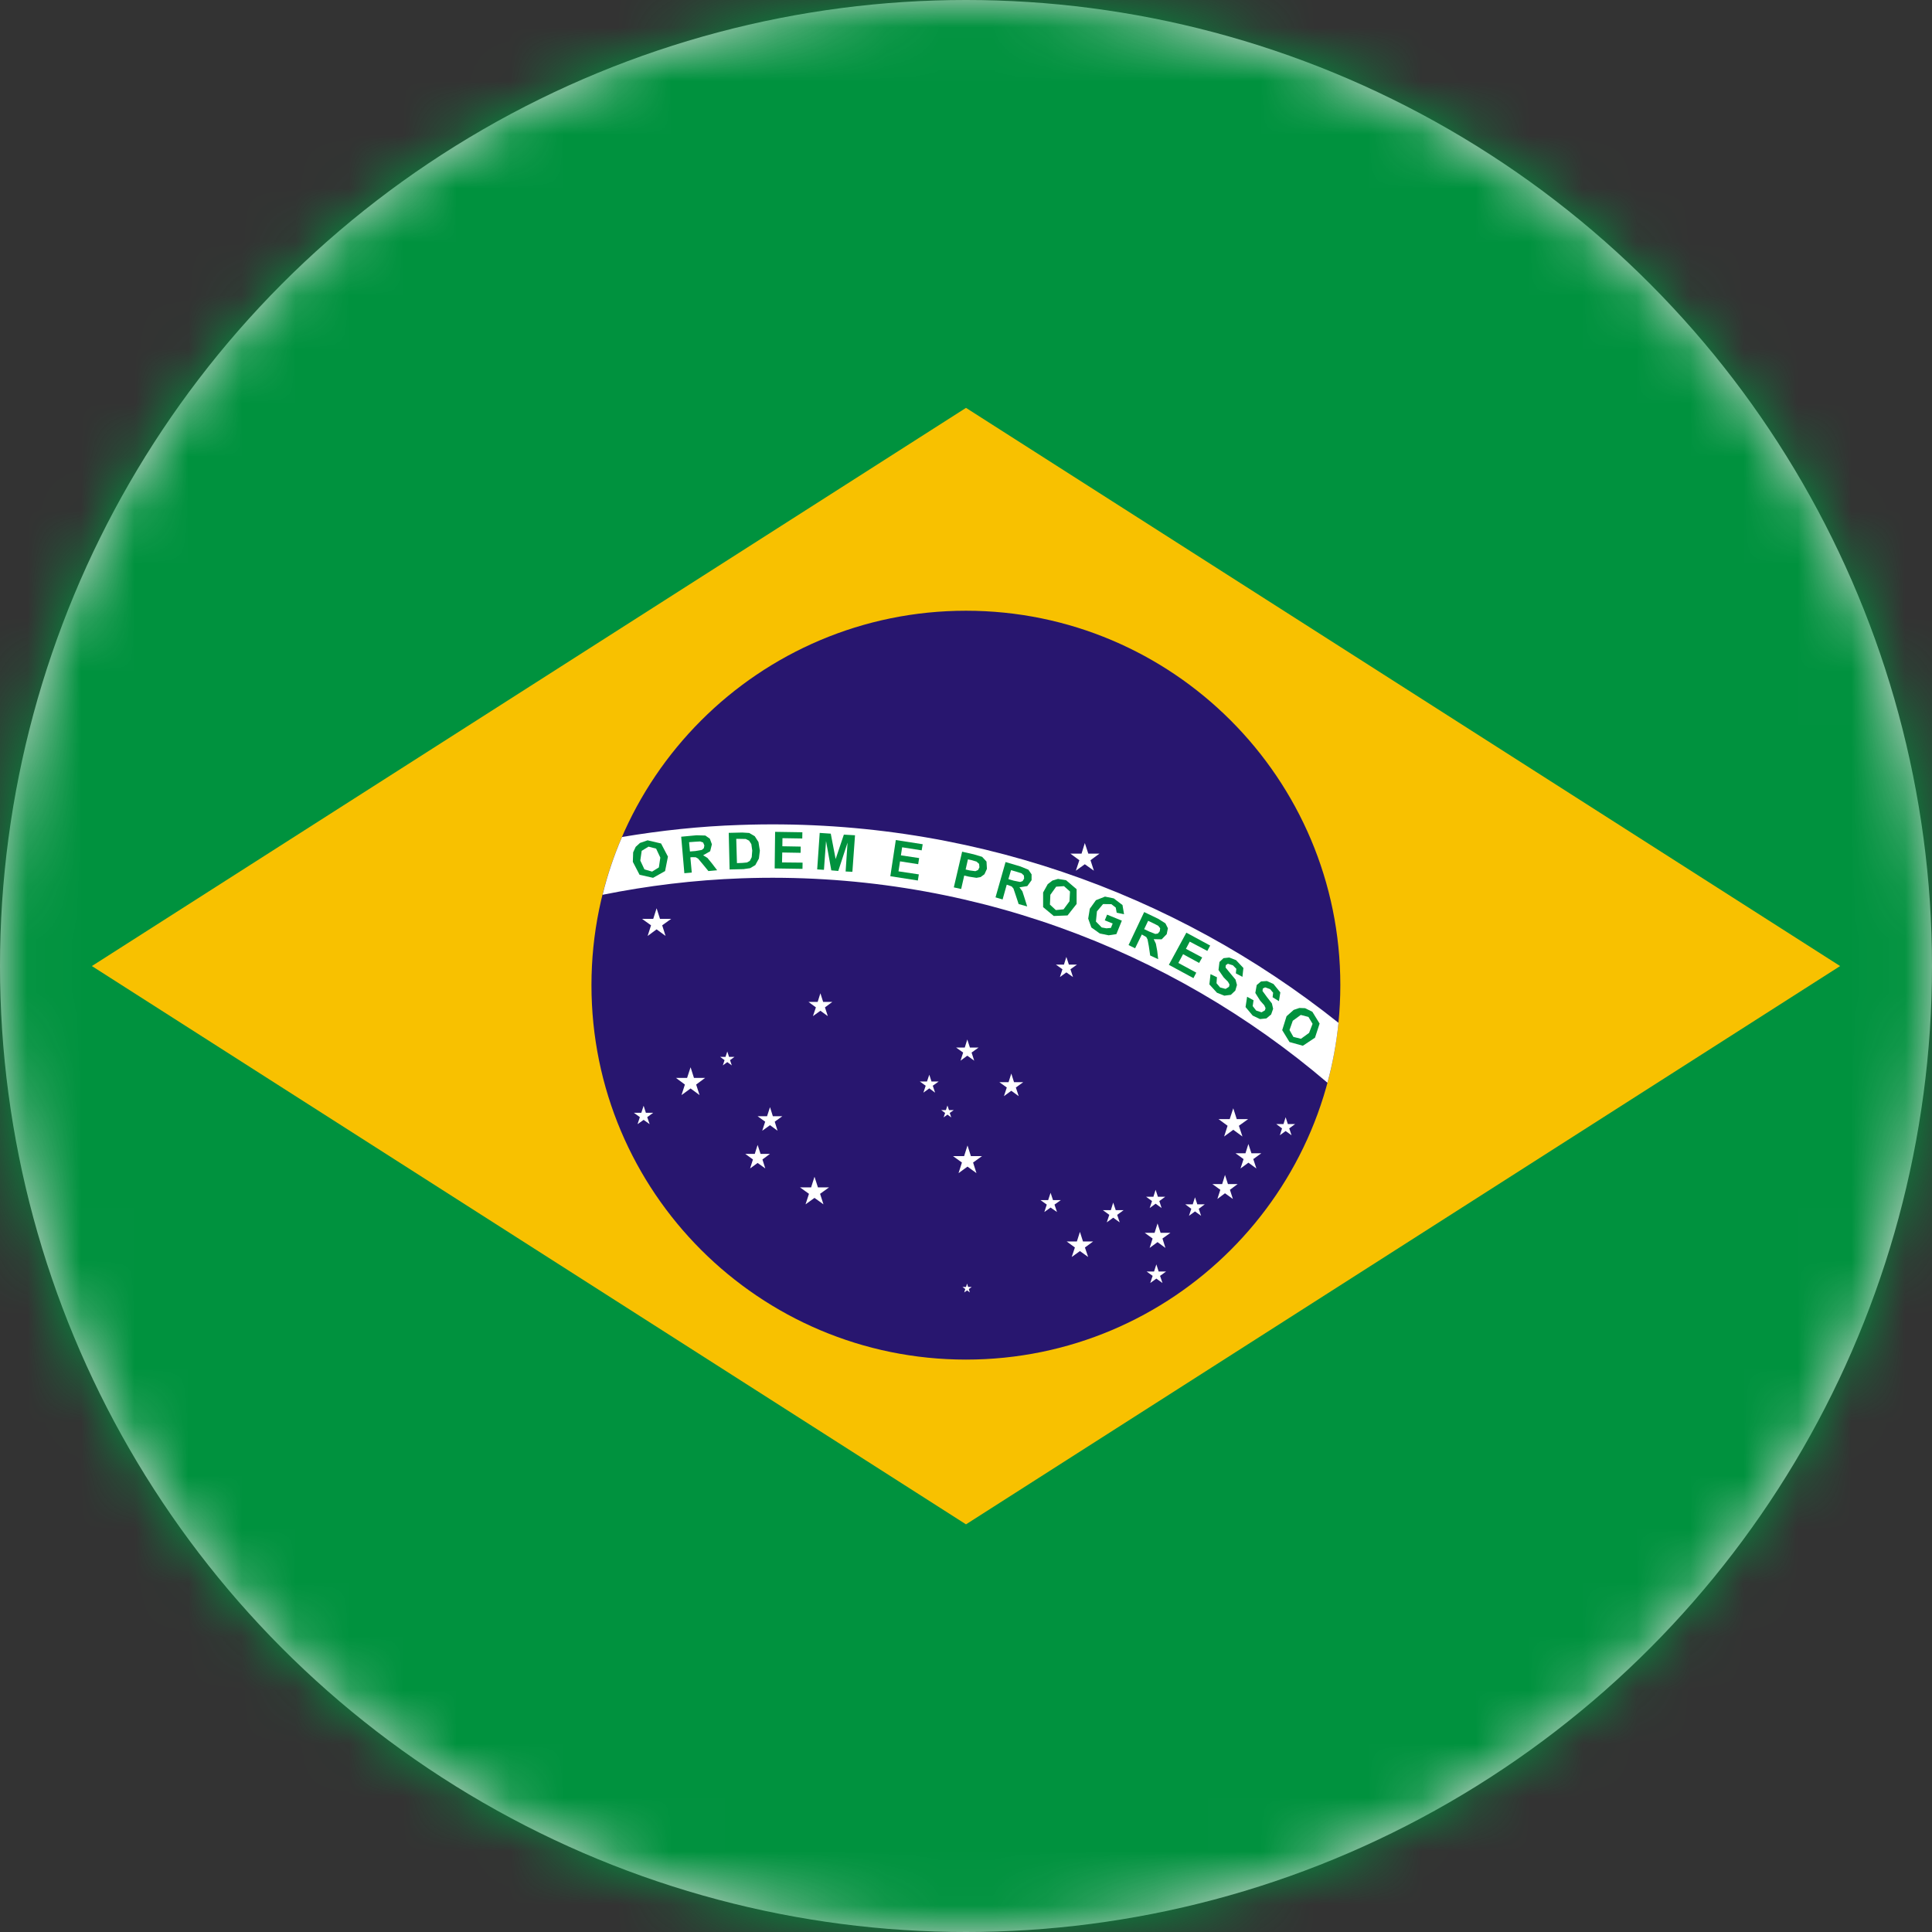 <?xml version="1.0" encoding="UTF-8"?>
<svg width="36px" height="36px" viewBox="0 0 36 36" version="1.1" xmlns="http://www.w3.org/2000/svg" xmlns:xlink="http://www.w3.org/1999/xlink">
    <rect x="0" y="0" width="36" height="36" fill="#333333" stroke="none"/>
    <title>6DCF4D42-0C70-4F66-AF72-7BE23D8487C9</title>
    <defs>
        <circle id="path-1" cx="18" cy="18" r="18"></circle>
    </defs>
    <g id="Select-area-code" stroke="none" stroke-width="1" fill="none" fill-rule="evenodd">
        <g id="sub_Popup_Select-area-code01" transform="translate(-162, -335)">
            <g id="04" transform="translate(30, 335)">
                <g id="Country/Brazil" transform="translate(132, 0)">
                    <mask id="mask-2" fill="white">
                        <use xlink:href="#path-1"></use>
                    </mask>
                    <use id="Mask" fill="#D8D8D8" xlink:href="#path-1"></use>
                    <g id="Group-92" mask="url(#mask-2)">
                        <g transform="translate(-9, 0)">
                            <polygon id="Fill-1" fill="#00923E" points="0 35.999 54 35.999 54 0 0 0"></polygon>
                            <polygon id="Fill-2" fill="#F8C100" points="10.712 18.001 27 28.404 43.288 18.001 27 7.6"></polygon>
                            <g id="Group-91" stroke-width="1" fill="none" transform="translate(19.973, 11.38)">
                                <path d="M7.027,0 C10.879,0 14.002,3.125 14.002,6.977 C14.002,10.831 10.879,13.954 7.027,13.954 C3.173,13.954 0.048,10.831 0.048,6.977 C0.048,3.125 3.173,0 7.027,0" id="Fill-3" fill="#28166F"></path>
                                <path d="M13.968,7.679 C10.916,5.245 7.018,3.841 2.809,3.992 C2.066,4.016 1.334,4.096 0.617,4.216 C0.469,4.56 0.346,4.921 0.255,5.293 C1.096,5.124 1.958,5.018 2.846,4.986 C6.997,4.839 10.835,6.296 13.762,8.795 C13.86,8.435 13.929,8.06 13.968,7.679" id="Fill-5" fill="#FFFFFF"></path>
                                <path d="M0.958,4.655 L1.035,4.82 L1.178,4.861 L1.304,4.783 L1.331,4.6 L1.253,4.433 L1.111,4.396 L0.984,4.474 L0.958,4.655 Z M0.819,4.679 L0.825,4.502 L0.872,4.4 L0.952,4.327 L1.094,4.278 L1.345,4.337 L1.473,4.582 L1.42,4.851 L1.196,4.977 L0.944,4.92 L0.819,4.679 Z" id="Fill-7" fill="#00923E"></path>
                                <path d="M1.883,4.486 L1.983,4.478 L2.105,4.457 L2.142,4.425 L2.152,4.374 L2.129,4.319 L2.074,4.299 L1.972,4.305 L1.867,4.313 L1.883,4.486 Z M1.779,4.891 L1.72,4.211 L2.007,4.184 L2.17,4.189 L2.254,4.248 L2.292,4.352 L2.26,4.482 L2.129,4.557 L2.209,4.606 L2.294,4.71 L2.39,4.836 L2.227,4.851 L2.113,4.712 L2.034,4.618 L1.991,4.594 L1.919,4.592 L1.891,4.596 L1.917,4.879 L1.779,4.891 Z" id="Fill-9" fill="#00923E"></path>
                                <path d="M2.746,4.251 L2.759,4.703 L2.862,4.699 L2.946,4.691 L2.999,4.661 L3.034,4.593 L3.044,4.469 L3.027,4.349 L2.985,4.284 L2.922,4.253 L2.807,4.251 L2.746,4.251 Z M2.606,4.139 L2.858,4.133 L2.987,4.141 L3.091,4.202 L3.16,4.31 L3.186,4.471 L3.168,4.618 L3.101,4.74 L3.005,4.797 L2.881,4.815 L2.622,4.821 L2.606,4.139 Z" id="Fill-11" fill="#00923E"></path>
                                <polygon id="Fill-13" fill="#00923E" points="3.462 4.802 3.47 4.12 3.978 4.128 3.976 4.244 3.607 4.238 3.605 4.389 3.947 4.395 3.945 4.511 3.603 4.505 3.599 4.69 3.982 4.694 3.98 4.81"></polygon>
                                <polygon id="Fill-15" fill="#00923E" points="4.254 4.82 4.301 4.14 4.507 4.154 4.598 4.627 4.751 4.172 4.959 4.184 4.91 4.865 4.784 4.859 4.82 4.321 4.647 4.849 4.517 4.838 4.419 4.292 4.38 4.828"></polygon>
                                <polygon id="Fill-17" fill="#00923E" points="5.617 4.947 5.719 4.273 6.22 4.351 6.201 4.465 5.837 4.408 5.814 4.558 6.154 4.609 6.136 4.723 5.798 4.67 5.769 4.856 6.148 4.913 6.13 5.027"></polygon>
                                <path d="M7.063,4.633 L7.02,4.822 L7.094,4.839 L7.202,4.853 L7.252,4.831 L7.277,4.782 L7.271,4.717 L7.222,4.674 L7.128,4.647 L7.063,4.633 Z M6.8,5.155 L6.955,4.49 L7.171,4.539 L7.328,4.586 L7.409,4.674 L7.417,4.81 L7.371,4.91 L7.299,4.963 L7.222,4.977 L7.081,4.955 L6.994,4.935 L6.937,5.185 L6.8,5.155 Z" id="Fill-19" fill="#00923E"></path>
                                <path d="M7.817,5.001 L7.915,5.03 L8.035,5.054 L8.082,5.038 L8.11,4.991 L8.106,4.934 L8.063,4.893 L7.966,4.863 L7.866,4.834 L7.817,5.001 Z M7.577,5.341 L7.764,4.683 L8.041,4.765 L8.19,4.826 L8.249,4.912 L8.249,5.021 L8.169,5.131 L8.023,5.154 L8.078,5.229 L8.12,5.36 L8.167,5.51 L8.008,5.466 L7.951,5.294 L7.911,5.176 L7.878,5.138 L7.813,5.113 L7.786,5.105 L7.709,5.38 L7.577,5.341 Z" id="Fill-21" fill="#00923E"></path>
                                <path d="M8.599,5.293 L8.591,5.476 L8.701,5.578 L8.845,5.564 L8.955,5.415 L8.965,5.232 L8.853,5.132 L8.707,5.142 L8.599,5.293 Z M8.464,5.25 L8.55,5.095 L8.637,5.028 L8.741,4.997 L8.892,5.022 L9.088,5.189 L9.088,5.464 L8.919,5.678 L8.662,5.688 L8.464,5.523 L8.464,5.25 Z" id="Fill-23" fill="#00923E"></path>
                                <polygon id="Fill-25" fill="#00923E" points="9.613 5.769 9.656 5.663 9.931 5.775 9.829 6.026 9.685 6.048 9.52 6.014 9.363 5.902 9.304 5.737 9.334 5.553 9.448 5.394 9.617 5.327 9.78 5.36 9.943 5.484 9.972 5.655 9.835 5.627 9.817 5.531 9.736 5.468 9.581 5.466 9.467 5.602 9.448 5.792 9.556 5.902 9.644 5.918 9.727 5.91 9.76 5.828"></polygon>
                                <path d="M10.347,5.933 L10.441,5.978 L10.555,6.023 L10.602,6.015 L10.637,5.974 L10.645,5.917 L10.608,5.87 L10.52,5.825 L10.421,5.778 L10.347,5.933 Z M10.056,6.23 L10.347,5.615 L10.608,5.74 L10.743,5.825 L10.789,5.917 L10.767,6.027 L10.673,6.123 L10.525,6.12 L10.565,6.204 L10.59,6.338 L10.608,6.493 L10.459,6.424 L10.433,6.247 L10.41,6.125 L10.386,6.08 L10.325,6.045 L10.303,6.033 L10.178,6.29 L10.056,6.23 Z" id="Fill-27" fill="#00923E"></path>
                                <polygon id="Fill-29" fill="#00923E" points="10.807 6.598 11.133 5.999 11.577 6.239 11.524 6.339 11.196 6.166 11.125 6.3 11.428 6.461 11.371 6.563 11.072 6.4 10.984 6.563 11.318 6.744 11.265 6.846"></polygon>
                                <polygon id="Fill-31" fill="#00923E" points="11.583 6.772 11.703 6.829 11.695 6.941 11.762 7.02 11.864 7.047 11.927 7.008 11.937 6.965 11.909 6.914 11.829 6.833 11.732 6.694 11.75 6.545 11.825 6.474 11.933 6.462 12.059 6.511 12.196 6.657 12.178 6.822 12.055 6.757 12.064 6.672 12 6.607 11.907 6.578 11.868 6.604 11.864 6.649 11.949 6.753 12.049 6.873 12.076 6.973 12.045 7.079 11.962 7.157 11.841 7.173 11.703 7.118 11.562 6.963"></polygon>
                                <polygon id="Fill-33" fill="#00923E" points="12.265 7.193 12.385 7.259 12.369 7.367 12.434 7.45 12.534 7.483 12.597 7.446 12.609 7.405 12.585 7.352 12.509 7.267 12.418 7.122 12.444 6.975 12.524 6.908 12.634 6.9 12.756 6.955 12.884 7.112 12.858 7.275 12.74 7.202 12.75 7.118 12.693 7.051 12.601 7.018 12.558 7.039 12.552 7.085 12.632 7.195 12.727 7.318 12.75 7.417 12.713 7.523 12.624 7.597 12.505 7.609 12.369 7.544 12.236 7.385"></polygon>
                                <path d="M13.116,7.64 L13.055,7.813 L13.127,7.941 L13.269,7.976 L13.42,7.866 L13.485,7.697 L13.408,7.569 L13.265,7.532 L13.116,7.64 Z M13,7.556 L13.133,7.438 L13.239,7.402 L13.345,7.406 L13.481,7.473 L13.616,7.693 L13.53,7.956 L13.304,8.106 L13.055,8.037 L12.919,7.815 L13,7.556 Z" id="Fill-35" fill="#00923E"></path>
                                <polygon id="Fill-37" fill="#FFFFFF" points="9.241 4.329 9.306 4.526 9.514 4.526 9.347 4.649 9.41 4.844 9.241 4.724 9.074 4.844 9.139 4.649 8.972 4.526 9.18 4.526"></polygon>
                                <polygon id="Fill-39" fill="#FFFFFF" points="7.055 9.964 7.118 10.162 7.326 10.162 7.159 10.282 7.222 10.48 7.055 10.358 6.888 10.48 6.951 10.282 6.784 10.162 6.992 10.162"></polygon>
                                <polygon id="Fill-41" fill="#FFFFFF" points="12.007 9.271 12.072 9.473 12.284 9.473 12.112 9.597 12.178 9.797 12.007 9.672 11.837 9.797 11.901 9.597 11.732 9.473 11.941 9.473"></polygon>
                                <polygon id="Fill-43" fill="#FFFFFF" points="12.983 9.438 13.024 9.565 13.16 9.565 13.05 9.646 13.093 9.774 12.983 9.695 12.875 9.774 12.916 9.646 12.808 9.565 12.943 9.565"></polygon>
                                <polygon id="Fill-45" fill="#FFFFFF" points="12.289 9.937 12.346 10.11 12.529 10.11 12.38 10.218 12.438 10.393 12.289 10.285 12.142 10.393 12.199 10.218 12.05 10.11 12.234 10.11"></polygon>
                                <polygon id="Fill-47" fill="#FFFFFF" points="11.853 10.513 11.908 10.684 12.088 10.684 11.945 10.79 12 10.961 11.853 10.855 11.711 10.961 11.766 10.79 11.619 10.684 11.8 10.684"></polygon>
                                <polygon id="Fill-49" fill="#FFFFFF" points="11.294 10.93 11.337 11.061 11.476 11.061 11.364 11.144 11.408 11.275 11.294 11.193 11.182 11.275 11.225 11.144 11.113 11.061 11.252 11.061"></polygon>
                                <polygon id="Fill-51" fill="#FFFFFF" points="10.56 10.79 10.603 10.92 10.739 10.92 10.629 11 10.672 11.13 10.56 11.049 10.45 11.13 10.493 11 10.383 10.92 10.519 10.92"></polygon>
                                <polygon id="Fill-53" fill="#FFFFFF" points="9.77 11.029 9.817 11.169 9.964 11.169 9.844 11.257 9.891 11.397 9.77 11.31 9.65 11.397 9.697 11.257 9.577 11.169 9.726 11.169"></polygon>
                                <polygon id="Fill-55" fill="#FFFFFF" points="10.574 12.18 10.617 12.313 10.755 12.313 10.643 12.394 10.688 12.527 10.574 12.445 10.46 12.527 10.505 12.394 10.393 12.313 10.531 12.313"></polygon>
                                <polygon id="Fill-57" fill="#FFFFFF" points="9.15 11.574 9.207 11.753 9.396 11.753 9.243 11.865 9.303 12.042 9.15 11.932 8.997 12.042 9.056 11.865 8.903 11.753 9.093 11.753"></polygon>
                                <polygon id="Fill-59" fill="#FFFFFF" points="8.603 10.846 8.648 10.982 8.794 10.982 8.676 11.066 8.723 11.204 8.603 11.121 8.487 11.204 8.532 11.066 8.415 10.982 8.558 10.982"></polygon>
                                <polygon id="Fill-61" fill="#FFFFFF" points="10.596 11.417 10.653 11.592 10.836 11.592 10.688 11.698 10.743 11.873 10.596 11.765 10.449 11.873 10.504 11.698 10.358 11.592 10.541 11.592"></polygon>
                                <polygon id="Fill-63" fill="#FFFFFF" points="7.047 12.538 7.067 12.601 7.133 12.601 7.08 12.639 7.098 12.703 7.047 12.664 6.994 12.703 7.013 12.639 6.962 12.601 7.027 12.601"></polygon>
                                <polygon id="Fill-65" fill="#FFFFFF" points="8.897 6.451 8.944 6.594 9.095 6.594 8.973 6.681 9.021 6.826 8.897 6.739 8.777 6.826 8.824 6.681 8.702 6.594 8.852 6.594"></polygon>
                                <polygon id="Fill-67" fill="#FFFFFF" points="7.051 7.989 7.1 8.14 7.261 8.14 7.131 8.233 7.18 8.384 7.051 8.291 6.925 8.384 6.974 8.233 6.843 8.14 7.004 8.14"></polygon>
                                <polygon id="Fill-69" fill="#FFFFFF" points="7.871 8.624 7.922 8.785 8.093 8.785 7.956 8.884 8.009 9.045 7.871 8.945 7.734 9.045 7.787 8.884 7.649 8.785 7.82 8.785"></polygon>
                                <polygon id="Fill-71" fill="#FFFFFF" points="6.343 8.646 6.384 8.772 6.518 8.772 6.408 8.851 6.451 8.98 6.343 8.9 6.233 8.98 6.276 8.851 6.166 8.772 6.3 8.772"></polygon>
                                <polygon id="Fill-73" fill="#FFFFFF" points="6.681 9.219 6.71 9.305 6.799 9.305 6.724 9.358 6.752 9.441 6.681 9.389 6.61 9.441 6.638 9.358 6.565 9.305 6.653 9.305"></polygon>
                                <polygon id="Fill-75" fill="#FFFFFF" points="1.262 5.544 1.325 5.742 1.533 5.742 1.366 5.862 1.429 6.06 1.262 5.937 1.095 6.06 1.158 5.862 0.991 5.742 1.199 5.742"></polygon>
                                <polygon id="Fill-77" fill="#FFFFFF" points="4.314 7.128 4.365 7.289 4.536 7.289 4.399 7.391 4.452 7.554 4.314 7.454 4.175 7.554 4.23 7.391 4.092 7.289 4.263 7.289"></polygon>
                                <polygon id="Fill-79" fill="#FFFFFF" points="1.895 8.507 1.958 8.705 2.166 8.705 1.999 8.829 2.062 9.025 1.895 8.902 1.726 9.025 1.789 8.829 1.622 8.705 1.83 8.705"></polygon>
                                <polygon id="Fill-81" fill="#FFFFFF" points="2.579 8.213 2.612 8.313 2.714 8.313 2.63 8.374 2.663 8.472 2.579 8.411 2.496 8.472 2.528 8.374 2.445 8.313 2.546 8.313"></polygon>
                                <polygon id="Fill-83" fill="#FFFFFF" points="3.375 9.25 3.428 9.419 3.605 9.419 3.463 9.521 3.516 9.69 3.375 9.586 3.23 9.69 3.285 9.521 3.143 9.419 3.32 9.419"></polygon>
                                <polygon id="Fill-85" fill="#FFFFFF" points="4.204 10.547 4.268 10.745 4.475 10.745 4.308 10.865 4.371 11.061 4.204 10.941 4.037 11.061 4.101 10.865 3.934 10.745 4.141 10.745"></polygon>
                                <polygon id="Fill-87" fill="#FFFFFF" points="3.144 9.954 3.199 10.121 3.374 10.121 3.234 10.225 3.287 10.392 3.144 10.29 3.004 10.392 3.057 10.225 2.914 10.121 3.091 10.121"></polygon>
                                <polygon id="Fill-89" fill="#FFFFFF" points="1.02 9.224 1.062 9.355 1.199 9.355 1.087 9.436 1.132 9.567 1.02 9.487 0.907 9.567 0.95 9.436 0.838 9.355 0.977 9.355"></polygon>
                            </g>
                        </g>
                    </g>
                </g>
            </g>
        </g>
    </g>
</svg>